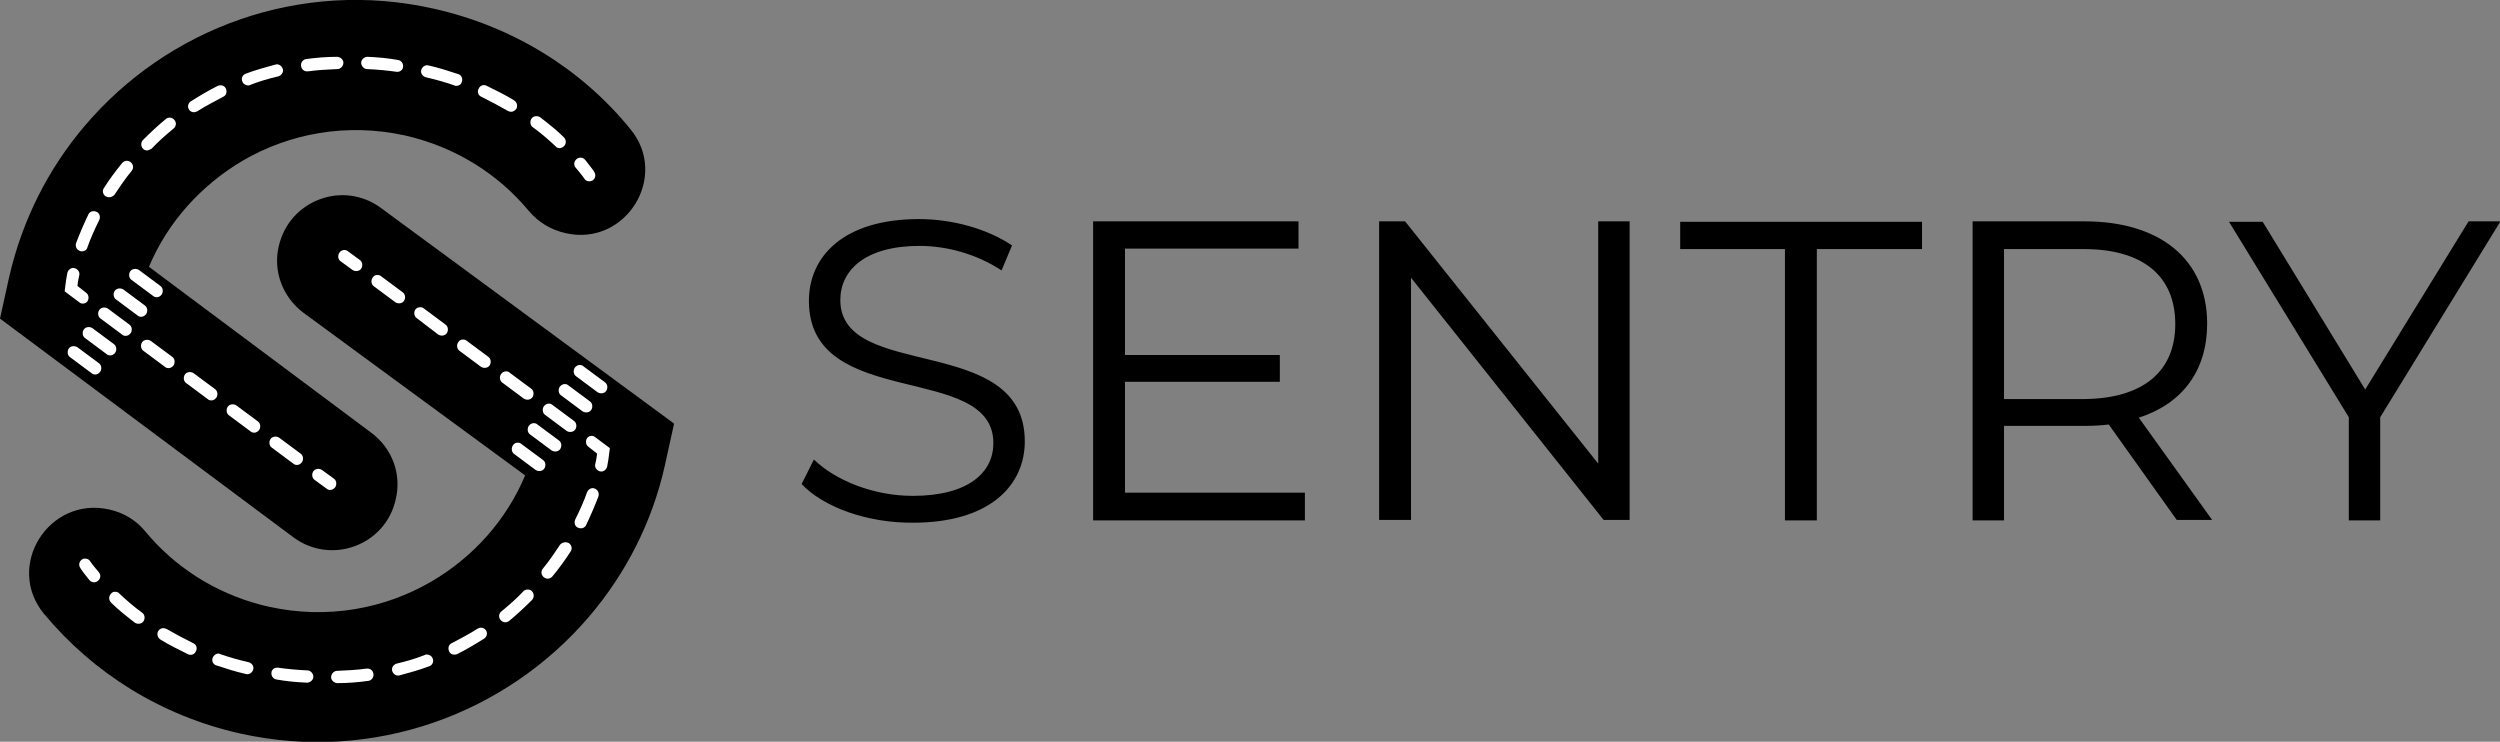 <svg width="182" height="54" viewBox="0 0 182 54" fill="none" xmlns="http://www.w3.org/2000/svg">
<rect x="0" y="0" width="182" height="54" fill="#808080" stroke="none"/>
<g clip-path="url(#clip0_298_5620)">
<path d="M27.753 15.154L49.073 30.838L48.41 33.849C47.481 38.051 45.525 41.79 42.905 44.867C36.871 51.948 27.222 55.555 17.507 53.404C11.738 52.114 6.797 49.004 3.216 44.702C0.332 41.228 3.548 36.099 7.958 37.092C8.986 37.323 9.881 37.853 10.544 38.647C12.699 41.261 15.617 43.147 19.032 44.04C19.231 44.073 19.397 44.14 19.596 44.173C23.807 45.099 27.985 44.338 31.433 42.32C34.417 40.566 36.838 37.919 38.23 34.61L22.083 22.765C20.591 21.64 19.861 19.754 20.292 17.934C21.055 14.559 25 13.103 27.753 15.154ZM27.023 31.5L10.842 19.423C12.235 16.114 14.689 13.467 17.64 11.713C21.088 9.695 25.266 8.934 29.477 9.86C33.124 10.687 36.241 12.64 38.495 15.353C39.192 16.18 40.12 16.742 41.181 16.974C45.558 17.967 48.741 12.838 45.89 9.397C42.342 5.029 37.335 1.919 31.566 0.629C21.851 -1.555 12.202 2.051 6.167 9.165C3.548 12.242 1.625 15.982 0.663 20.184L0 23.195L21.353 39.11C24.105 41.162 28.084 39.706 28.814 36.331C29.245 34.511 28.548 32.625 27.023 31.5Z" fill="black"/>
<path d="M42.906 13.202C42.773 13.202 42.607 13.136 42.541 13.003C42.541 13.003 42.342 12.706 41.911 12.209C41.745 12.011 41.778 11.746 41.977 11.581C42.176 11.415 42.441 11.448 42.607 11.647C43.038 12.176 43.27 12.507 43.27 12.54C43.403 12.739 43.337 13.003 43.138 13.136C43.071 13.169 42.972 13.202 42.906 13.202Z" fill="white"/>
<path d="M5.967 18.297C5.901 18.297 5.867 18.297 5.801 18.264C5.569 18.165 5.469 17.933 5.536 17.702C5.801 17.007 6.099 16.312 6.431 15.617C6.531 15.386 6.796 15.319 7.028 15.419C7.26 15.518 7.326 15.783 7.227 16.014C6.895 16.676 6.597 17.338 6.365 18C6.332 18.198 6.133 18.297 5.967 18.297Z" fill="white"/>
<path d="M7.924 14.36C7.858 14.36 7.758 14.327 7.692 14.294C7.493 14.161 7.427 13.896 7.559 13.698C7.957 13.069 8.421 12.441 8.886 11.878C9.051 11.68 9.317 11.646 9.516 11.812C9.714 11.977 9.748 12.242 9.582 12.441C9.118 13.003 8.72 13.599 8.322 14.194C8.222 14.294 8.09 14.36 7.924 14.36Z" fill="white"/>
<path d="M10.708 10.952C10.608 10.952 10.476 10.919 10.409 10.82C10.244 10.654 10.244 10.356 10.409 10.191C10.94 9.662 11.504 9.132 12.067 8.669C12.266 8.503 12.532 8.537 12.697 8.735C12.863 8.934 12.83 9.198 12.631 9.364C12.067 9.827 11.537 10.29 11.04 10.82C10.907 10.886 10.807 10.952 10.708 10.952Z" fill="white"/>
<path d="M40.749 10.786C40.649 10.786 40.517 10.753 40.45 10.654C39.92 10.158 39.389 9.695 38.792 9.264C38.593 9.132 38.56 8.834 38.693 8.636C38.825 8.437 39.124 8.404 39.323 8.536C39.92 9 40.517 9.463 41.047 9.992C41.213 10.158 41.246 10.422 41.08 10.621C40.981 10.72 40.848 10.786 40.749 10.786Z" fill="white"/>
<path d="M14.123 8.172C13.991 8.172 13.825 8.106 13.758 7.974C13.626 7.775 13.692 7.511 13.891 7.378C14.521 6.981 15.184 6.584 15.847 6.253C16.079 6.154 16.345 6.22 16.444 6.452C16.544 6.683 16.477 6.948 16.245 7.047C15.615 7.378 14.985 7.709 14.355 8.106C14.289 8.139 14.19 8.172 14.123 8.172Z" fill="white"/>
<path d="M37.203 8.14C37.136 8.14 37.037 8.107 36.971 8.073C36.34 7.71 35.711 7.379 35.047 7.048C34.815 6.948 34.716 6.684 34.849 6.452C34.948 6.221 35.213 6.121 35.445 6.254C36.108 6.585 36.805 6.915 37.435 7.312C37.634 7.445 37.7 7.71 37.6 7.908C37.501 8.04 37.368 8.14 37.203 8.14Z" fill="white"/>
<path d="M33.22 6.253C33.187 6.253 33.121 6.253 33.088 6.22C32.424 5.988 31.728 5.79 30.999 5.625C30.767 5.558 30.601 5.327 30.667 5.095C30.733 4.863 30.965 4.698 31.198 4.764C31.927 4.93 32.657 5.161 33.353 5.393C33.585 5.459 33.718 5.724 33.618 5.955C33.585 6.154 33.386 6.253 33.22 6.253Z" fill="white"/>
<path d="M18.07 6.22C17.904 6.22 17.705 6.121 17.639 5.923C17.539 5.691 17.672 5.426 17.904 5.36C18.6 5.095 19.33 4.897 20.059 4.698C20.291 4.632 20.524 4.798 20.59 5.029C20.656 5.261 20.49 5.492 20.258 5.559C19.562 5.724 18.866 5.923 18.203 6.187C18.169 6.22 18.103 6.22 18.07 6.22Z" fill="white"/>
<path d="M28.945 5.228C28.912 5.228 28.912 5.228 28.879 5.228C28.183 5.128 27.453 5.062 26.724 5.029C26.492 5.029 26.293 4.798 26.293 4.566C26.293 4.334 26.525 4.136 26.757 4.136C27.52 4.169 28.249 4.235 28.979 4.367C29.211 4.4 29.377 4.632 29.343 4.864C29.343 5.062 29.145 5.228 28.945 5.228Z" fill="white"/>
<path d="M22.347 5.195C22.115 5.195 21.95 5.029 21.916 4.798C21.883 4.566 22.049 4.334 22.281 4.301C23.011 4.202 23.773 4.136 24.536 4.136C24.768 4.136 25 4.334 25 4.566C25 4.798 24.801 5.029 24.569 5.029C23.84 5.062 23.11 5.095 22.414 5.195C22.381 5.195 22.347 5.195 22.347 5.195Z" fill="white"/>
<path d="M6.033 22.102C5.934 22.102 5.834 22.069 5.768 22.003L4.707 21.209L4.74 20.944C4.773 20.58 4.84 20.216 4.906 19.852C4.972 19.621 5.204 19.455 5.436 19.521C5.669 19.588 5.834 19.819 5.768 20.051C5.702 20.316 5.669 20.547 5.635 20.812L6.265 21.308C6.464 21.441 6.498 21.738 6.365 21.937C6.299 22.036 6.166 22.102 6.033 22.102Z" fill="white"/>
<path d="M21.616 33.849C21.517 33.849 21.417 33.816 21.351 33.75L19.792 32.592C19.593 32.459 19.56 32.161 19.693 31.963C19.826 31.764 20.124 31.731 20.323 31.864L21.881 33.022C22.08 33.154 22.113 33.452 21.981 33.65C21.881 33.783 21.749 33.849 21.616 33.849Z" fill="white"/>
<path d="M18.501 31.5C18.401 31.5 18.302 31.467 18.235 31.401L16.677 30.242C16.478 30.11 16.445 29.812 16.578 29.614C16.71 29.415 17.009 29.382 17.208 29.515L18.766 30.673C18.965 30.805 18.998 31.103 18.866 31.301C18.766 31.434 18.633 31.5 18.501 31.5Z" fill="white"/>
<path d="M15.384 29.151C15.284 29.151 15.185 29.118 15.118 29.051L13.56 27.893C13.361 27.761 13.328 27.463 13.46 27.265C13.593 27.066 13.892 27.033 14.09 27.165L15.649 28.323C15.848 28.456 15.881 28.754 15.748 28.952C15.649 29.084 15.516 29.151 15.384 29.151Z" fill="white"/>
<path d="M12.268 26.801C12.169 26.801 12.069 26.768 12.003 26.702L10.445 25.544C10.246 25.411 10.213 25.113 10.345 24.915C10.478 24.716 10.776 24.683 10.975 24.816L12.534 25.974C12.732 26.106 12.766 26.404 12.633 26.602C12.534 26.735 12.401 26.801 12.268 26.801Z" fill="white"/>
<path d="M9.149 24.452C9.05 24.452 8.95 24.419 8.884 24.353L7.326 23.195C7.127 23.062 7.093 22.764 7.226 22.566C7.359 22.367 7.657 22.334 7.856 22.467L9.414 23.625C9.613 23.757 9.647 24.055 9.514 24.253C9.414 24.386 9.282 24.452 9.149 24.452Z" fill="white"/>
<path d="M10.276 23.062C10.177 23.062 10.077 23.029 10.011 22.963L8.452 21.805C8.254 21.673 8.22 21.375 8.353 21.176C8.486 20.978 8.784 20.945 8.983 21.077L10.541 22.235C10.74 22.367 10.774 22.665 10.641 22.864C10.541 22.996 10.409 23.062 10.276 23.062Z" fill="white"/>
<path d="M11.405 21.639C11.306 21.639 11.206 21.606 11.14 21.54L9.581 20.382C9.382 20.25 9.349 19.952 9.482 19.753C9.615 19.555 9.913 19.522 10.112 19.654L11.67 20.812C11.869 20.945 11.902 21.242 11.77 21.441C11.67 21.573 11.538 21.639 11.405 21.639Z" fill="white"/>
<path d="M6.928 27.264C6.829 27.264 6.73 27.231 6.663 27.165L5.105 26.007C4.906 25.875 4.873 25.577 5.005 25.378C5.138 25.18 5.436 25.147 5.635 25.279L7.194 26.437C7.393 26.57 7.426 26.867 7.293 27.066C7.194 27.198 7.061 27.264 6.928 27.264Z" fill="white"/>
<path d="M8.022 25.875C7.923 25.875 7.823 25.842 7.757 25.776L6.199 24.617C6 24.485 5.966 24.187 6.099 23.989C6.232 23.79 6.53 23.757 6.729 23.89L8.287 25.048C8.486 25.18 8.52 25.478 8.387 25.676C8.287 25.809 8.155 25.875 8.022 25.875Z" fill="white"/>
<path d="M24.037 35.669C23.937 35.669 23.838 35.636 23.772 35.569L22.91 34.941C22.711 34.808 22.677 34.511 22.81 34.312C22.943 34.113 23.241 34.08 23.44 34.213L24.302 34.841C24.501 34.974 24.534 35.272 24.402 35.47C24.302 35.602 24.169 35.669 24.037 35.669Z" fill="white"/>
<path d="M6.201 40.665C6.334 40.665 6.5 40.731 6.566 40.864C6.566 40.864 6.765 41.161 7.196 41.658C7.362 41.856 7.329 42.121 7.13 42.286C6.931 42.452 6.666 42.419 6.5 42.22C6.069 41.691 5.837 41.36 5.837 41.327C5.704 41.128 5.77 40.864 5.969 40.731C6.036 40.665 6.135 40.665 6.201 40.665Z" fill="white"/>
<path d="M43.137 35.537C43.203 35.537 43.236 35.537 43.303 35.57C43.535 35.669 43.634 35.901 43.568 36.132C43.303 36.827 43.004 37.522 42.673 38.217C42.573 38.448 42.308 38.515 42.076 38.415C41.844 38.316 41.777 38.051 41.877 37.82C42.208 37.158 42.507 36.496 42.739 35.834C42.805 35.669 42.971 35.537 43.137 35.537Z" fill="white"/>
<path d="M41.182 39.474C41.248 39.474 41.348 39.507 41.414 39.54C41.613 39.673 41.679 39.937 41.547 40.136C41.149 40.765 40.685 41.393 40.22 41.956C40.055 42.154 39.789 42.187 39.59 42.022C39.392 41.856 39.358 41.592 39.524 41.393C39.988 40.831 40.386 40.235 40.784 39.64C40.884 39.54 41.016 39.474 41.182 39.474Z" fill="white"/>
<path d="M38.431 42.916C38.531 42.916 38.664 42.949 38.73 43.048C38.896 43.213 38.896 43.511 38.73 43.677C38.199 44.206 37.636 44.735 37.072 45.199C36.873 45.364 36.608 45.331 36.442 45.132C36.276 44.934 36.309 44.669 36.508 44.504C37.072 44.041 37.603 43.577 38.1 43.048C38.199 42.949 38.299 42.916 38.431 42.916Z" fill="white"/>
<path d="M8.39 43.081C8.489 43.081 8.622 43.114 8.688 43.213C9.219 43.709 9.749 44.172 10.346 44.603C10.545 44.735 10.578 45.033 10.445 45.231C10.313 45.43 10.014 45.463 9.816 45.331C9.219 44.867 8.622 44.404 8.091 43.875C7.926 43.709 7.892 43.444 8.058 43.246C8.158 43.114 8.257 43.081 8.39 43.081Z" fill="white"/>
<path d="M35.014 45.695C35.147 45.695 35.313 45.761 35.379 45.893C35.512 46.092 35.445 46.357 35.246 46.489C34.616 46.886 33.953 47.283 33.29 47.614C33.058 47.713 32.793 47.647 32.693 47.415C32.594 47.184 32.66 46.919 32.892 46.82C33.522 46.489 34.152 46.158 34.782 45.761C34.848 45.728 34.915 45.695 35.014 45.695Z" fill="white"/>
<path d="M11.905 45.728C11.971 45.728 12.07 45.761 12.137 45.794C12.767 46.158 13.397 46.489 14.06 46.82C14.292 46.919 14.391 47.184 14.259 47.416C14.159 47.647 13.894 47.746 13.662 47.614C12.999 47.283 12.302 46.952 11.672 46.555C11.473 46.423 11.407 46.158 11.507 45.96C11.606 45.794 11.739 45.728 11.905 45.728Z" fill="white"/>
<path d="M15.883 47.581C15.916 47.581 15.982 47.581 16.015 47.614C16.678 47.845 17.375 48.044 18.104 48.209C18.336 48.275 18.502 48.507 18.436 48.739C18.369 48.97 18.137 49.136 17.905 49.069C17.176 48.904 16.446 48.672 15.75 48.441C15.518 48.375 15.385 48.11 15.485 47.878C15.551 47.713 15.717 47.581 15.883 47.581Z" fill="white"/>
<path d="M31.07 47.647C31.236 47.647 31.435 47.746 31.501 47.945C31.6 48.176 31.468 48.441 31.236 48.507C30.539 48.772 29.81 48.971 29.08 49.169C28.848 49.235 28.616 49.07 28.55 48.838C28.484 48.606 28.649 48.375 28.881 48.309C29.578 48.143 30.274 47.945 30.937 47.68C30.97 47.647 31.003 47.647 31.07 47.647Z" fill="white"/>
<path d="M20.16 48.606C20.193 48.606 20.193 48.606 20.226 48.606C20.922 48.706 21.652 48.772 22.381 48.805C22.614 48.805 22.812 49.037 22.812 49.268C22.812 49.5 22.58 49.698 22.348 49.698C21.586 49.665 20.856 49.599 20.127 49.467C19.895 49.434 19.729 49.202 19.762 48.97C19.762 48.772 19.961 48.606 20.16 48.606Z" fill="white"/>
<path d="M26.758 48.673C26.99 48.673 27.156 48.838 27.189 49.07C27.222 49.301 27.056 49.533 26.824 49.566C26.095 49.666 25.332 49.732 24.57 49.732C24.338 49.732 24.105 49.533 24.105 49.301C24.105 49.07 24.304 48.838 24.537 48.838C25.266 48.805 25.995 48.772 26.692 48.673C26.725 48.673 26.758 48.673 26.758 48.673Z" fill="white"/>
<path d="M43.071 31.731C43.171 31.731 43.27 31.765 43.337 31.831L44.398 32.625L44.364 32.889C44.331 33.254 44.265 33.617 44.199 33.981C44.132 34.213 43.9 34.379 43.668 34.312C43.436 34.246 43.27 34.014 43.337 33.783C43.403 33.518 43.436 33.287 43.469 33.022L42.839 32.526C42.64 32.393 42.607 32.095 42.74 31.897C42.806 31.798 42.939 31.731 43.071 31.731Z" fill="white"/>
<path d="M27.487 20.018C27.587 20.018 27.686 20.051 27.753 20.117L29.311 21.275C29.51 21.408 29.543 21.706 29.41 21.904C29.278 22.103 28.979 22.136 28.78 22.003L27.222 20.845C27.023 20.713 26.99 20.415 27.122 20.217C27.222 20.051 27.355 20.018 27.487 20.018Z" fill="white"/>
<path d="M30.605 22.367C30.704 22.367 30.803 22.4 30.87 22.466L32.428 23.625C32.627 23.757 32.66 24.055 32.528 24.253C32.395 24.452 32.096 24.485 31.898 24.352L30.339 23.161C30.14 23.029 30.107 22.731 30.24 22.533C30.339 22.4 30.472 22.367 30.605 22.367Z" fill="white"/>
<path d="M33.722 24.717C33.821 24.717 33.921 24.75 33.987 24.816L35.545 25.974C35.744 26.107 35.777 26.404 35.645 26.603C35.512 26.801 35.214 26.834 35.015 26.702L33.456 25.544C33.258 25.412 33.224 25.114 33.357 24.915C33.456 24.75 33.589 24.717 33.722 24.717Z" fill="white"/>
<path d="M36.839 27.033C36.938 27.033 37.038 27.066 37.104 27.132L38.663 28.29C38.861 28.422 38.895 28.72 38.762 28.919C38.629 29.117 38.331 29.15 38.132 29.018L36.574 27.86C36.375 27.728 36.342 27.43 36.474 27.231C36.574 27.099 36.706 27.033 36.839 27.033Z" fill="white"/>
<path d="M39.956 29.382C40.056 29.382 40.155 29.415 40.221 29.481L41.78 30.639C41.979 30.771 42.012 31.069 41.879 31.268C41.746 31.466 41.448 31.5 41.249 31.367L39.691 30.209C39.492 30.077 39.459 29.779 39.591 29.58C39.691 29.448 39.823 29.382 39.956 29.382Z" fill="white"/>
<path d="M38.86 30.805C38.96 30.805 39.059 30.838 39.126 30.904L40.684 32.062C40.883 32.194 40.916 32.492 40.783 32.691C40.651 32.889 40.352 32.922 40.154 32.79L38.595 31.632C38.396 31.5 38.363 31.202 38.496 31.003C38.595 30.871 38.728 30.805 38.86 30.805Z" fill="white"/>
<path d="M37.702 32.227C37.802 32.227 37.901 32.261 37.967 32.327L39.526 33.485C39.725 33.617 39.758 33.915 39.625 34.114C39.493 34.312 39.194 34.345 38.995 34.213L37.437 33.055C37.238 32.922 37.205 32.625 37.337 32.426C37.437 32.261 37.569 32.227 37.702 32.227Z" fill="white"/>
<path d="M42.21 26.569C42.309 26.569 42.409 26.602 42.475 26.669L44.034 27.827C44.233 27.959 44.266 28.257 44.133 28.455C44 28.654 43.702 28.687 43.503 28.555L41.945 27.396C41.746 27.264 41.713 26.966 41.845 26.768C41.945 26.636 42.077 26.569 42.21 26.569Z" fill="white"/>
<path d="M41.116 27.959C41.216 27.959 41.315 27.993 41.381 28.059L42.94 29.217C43.139 29.349 43.172 29.647 43.039 29.846C42.907 30.044 42.608 30.077 42.409 29.945L40.851 28.787C40.652 28.654 40.619 28.357 40.752 28.158C40.851 28.026 40.984 27.959 41.116 27.959Z" fill="white"/>
<path d="M25.067 18.198C25.167 18.198 25.266 18.231 25.333 18.297L26.195 18.926C26.394 19.058 26.427 19.356 26.294 19.555C26.162 19.753 25.863 19.787 25.664 19.654L24.802 19.025C24.603 18.893 24.57 18.595 24.703 18.397C24.802 18.264 24.935 18.198 25.067 18.198Z" fill="white"/>
<path d="M58.357 35.239L59.253 33.452C60.811 34.974 63.596 36.099 66.448 36.099C70.526 36.099 72.317 34.379 72.317 32.261C72.317 26.305 58.888 29.945 58.888 21.905C58.888 18.695 61.375 15.949 66.912 15.949C69.366 15.949 71.919 16.677 73.676 17.868L72.913 19.688C71.057 18.463 68.868 17.901 66.945 17.901C62.966 17.901 61.176 19.688 61.176 21.838C61.176 27.794 74.605 24.188 74.605 32.129C74.605 35.338 72.051 38.052 66.481 38.052C63.165 38.085 59.949 36.927 58.357 35.239ZM94.996 35.901V37.886H79.578V16.114H94.532V18.099H81.899V25.842H93.172V27.794H81.899V35.868H94.996V35.901ZM118.637 16.114V37.853H116.747L102.722 20.217V37.853H100.401V16.114H102.291L116.349 33.75V16.114H118.637ZM129.977 18.133H122.318V16.147H139.924V18.133H132.265V37.886H129.944V18.133H129.977ZM158.492 37.886L153.519 30.905C152.955 30.971 152.391 31.004 151.761 31.004H145.892V37.886H143.605V16.114H151.761C157.299 16.114 160.681 18.927 160.681 23.559C160.681 26.967 158.89 29.383 155.707 30.408L161.045 37.853H158.492V37.886ZM158.36 23.592C158.36 20.118 156.039 18.133 151.695 18.133H145.892V29.052H151.695C156.072 29.019 158.36 27 158.36 23.592ZM173.28 30.375V37.886H170.993V30.375L162.272 16.147H164.726L172.186 28.357L179.713 16.114H182.034L173.28 30.375Z" fill="black"/>
</g>
<defs>
<clipPath id="clip0_298_5620">
<rect width="182" height="54" fill="white"/>
</clipPath>
</defs>
</svg>
